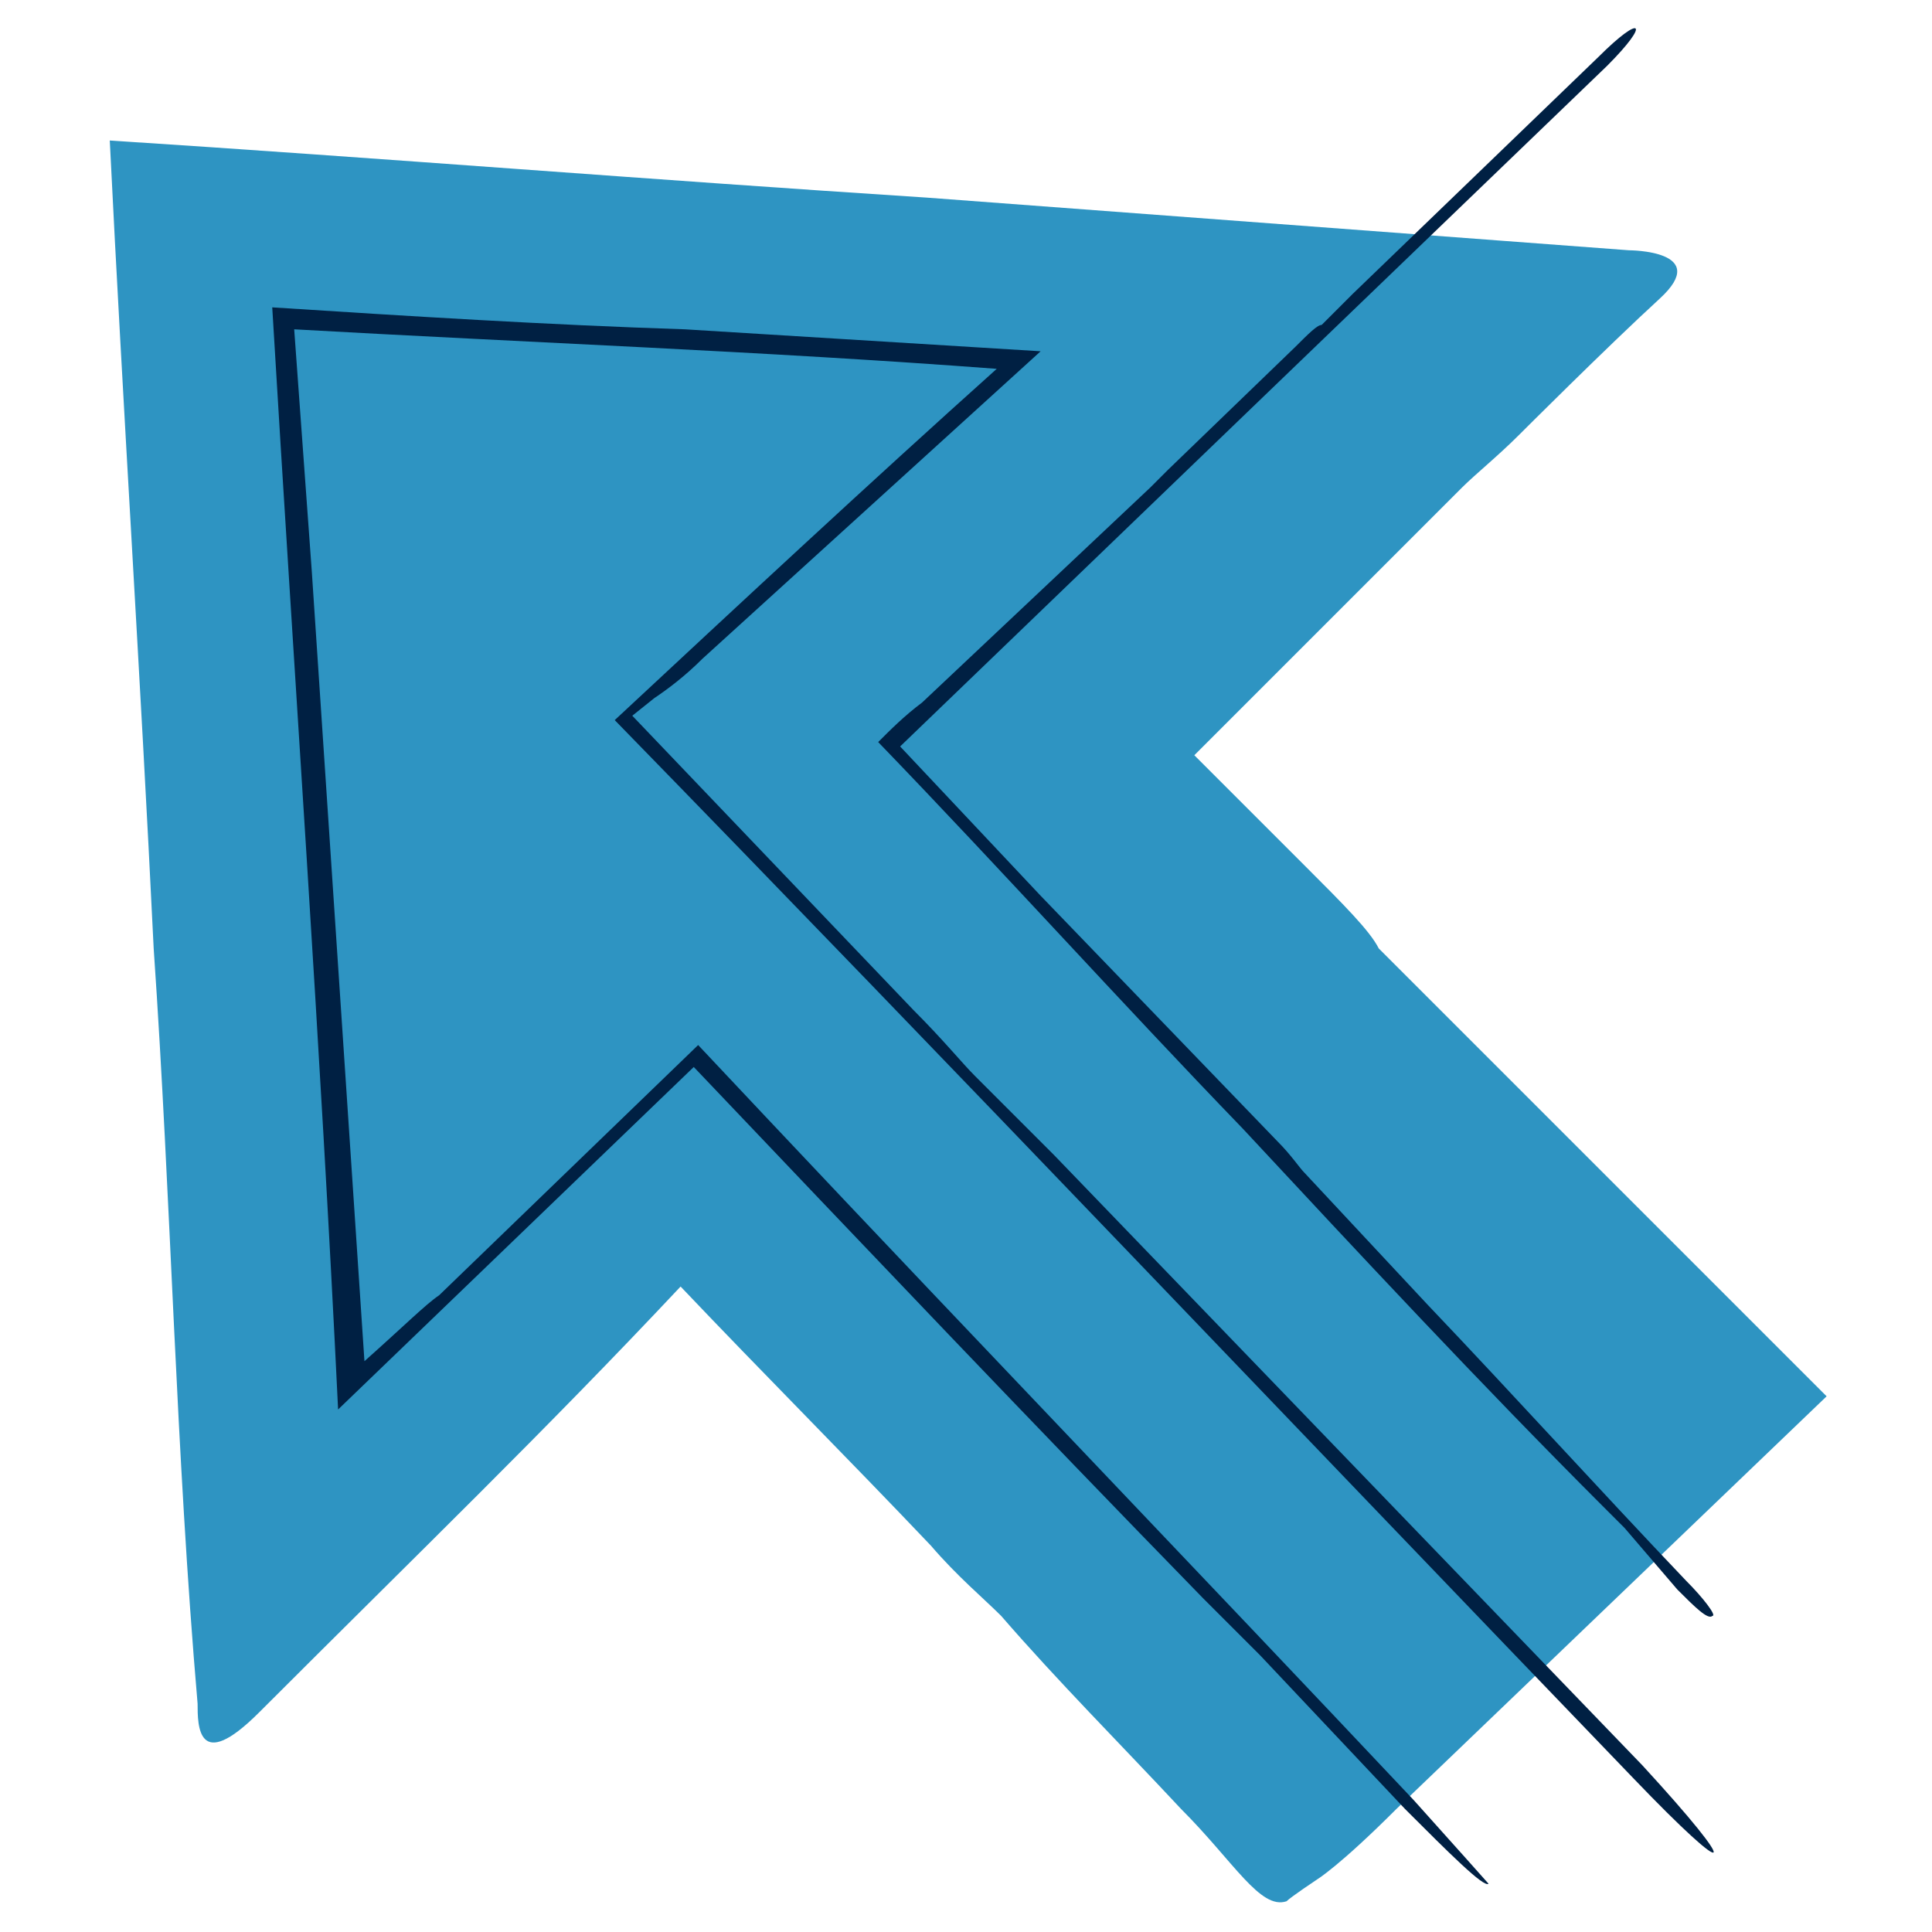 <?xml version="1.0" encoding="utf-8"?>
<!-- Generator: Adobe Illustrator 27.3.1, SVG Export Plug-In . SVG Version: 6.00 Build 0)  -->
<svg version="1.1" id="Laag_1" xmlns="http://www.w3.org/2000/svg" xmlns:xlink="http://www.w3.org/1999/xlink" x="0px" y="0px"
	 viewBox="0 0 44 44" style="enable-background:new 0 0 44 44;" xml:space="preserve">
<style type="text/css">
	.st0{fill:#2E94C2;}
	.st1{fill:#002043;}
</style>
<g>
	<path class="st0" d="M34.6,9.9c-0.5,0.5-1,0.9-1.3,1.2l-6.1,6.1l2.5,2.5c0.9,0.9,1.5,1.5,1.7,1.9l2.3,2.3l7.9,7.9l-9.8,9.4
		c-1.3,1.3-1.8,1.6-1.8,1.6s-0.6,0.4-0.7,0.5c-0.6,0.2-1.2-0.9-2.4-2.1c-1.4-1.5-2.8-2.9-4.1-4.4c-0.4-0.4-1-0.9-1.6-1.6
		c-1.9-2-3.8-3.9-5.7-5.9c-3.1,3.3-5.9,6-9.6,9.7c-1.4,1.4-1.4,0.3-1.4-0.2C4,33,3.9,27.4,3.5,21.6C3.2,15.4,2.8,9.3,2.5,3.2
		c6.2,0.4,12.4,0.9,18.6,1.3l16,1.2c0,0,1.9,0,0.7,1.1S34.6,9.9,34.6,9.9"/>
	<path class="st1" d="M37.2,40.5C29.5,32.5,21.8,24.4,14,16.4c2.9-2.7,5.8-5.4,8.7-8C17.4,8,12,7.8,6.7,7.5l0.4,5.5L8.3,31
		c0,0,0,0,0,0c0.9-0.8,1.4-1.3,1.7-1.5l5.9-5.7l1.6,1.7c4.9,5.2,9.8,10.3,14.7,15.5c0.9,1,1.7,1.9,1.7,1.9c-0.1,0.1-0.9-0.7-1.9-1.7
		l-3.3-3.5c-0.3-0.3-0.8-0.8-1.3-1.3c-3.9-4-7.7-8-11.6-12.1c-2.7,2.6-5.4,5.2-8.1,7.8C7.3,23.8,6.7,15.4,6.2,7
		c3.1,0.2,6.3,0.4,9.4,0.5L23.7,8L16,15c-0.4,0.4-0.8,0.7-1.1,0.9l-0.5,0.4l6.4,6.7c0.7,0.7,1.1,1.2,1.4,1.5l1.8,1.8l13.4,13.9
		C39.7,42.7,39.5,42.9,37.2,40.5"/>
	<path class="st1" d="M36.6,1.5C31.3,6.6,25.9,11.8,20.5,17l3.2,3.4l5.4,5.6c0.3,0.3,0.5,0.6,0.6,0.7l2.8,3c2,2.1,3.9,4.2,5.9,6.3
		c0.4,0.4,0.7,0.8,0.6,0.8c-0.1,0.1-0.4-0.2-0.8-0.6L37,34.8c-0.1-0.1-0.3-0.3-0.5-0.5c-2.8-2.8-5.5-5.7-8.2-8.6
		c-2.8-2.9-5.5-5.9-8.3-8.8c0.3-0.3,0.6-0.6,1-0.9l5.2-4.9c0.2-0.2,0.3-0.3,0.4-0.4l2.9-2.8c0.3-0.3,0.5-0.5,0.6-0.5l0.7-0.7
		l5.6-5.4C37.4,0.3,37.6,0.5,36.6,1.5"/>
</g>
</svg>
